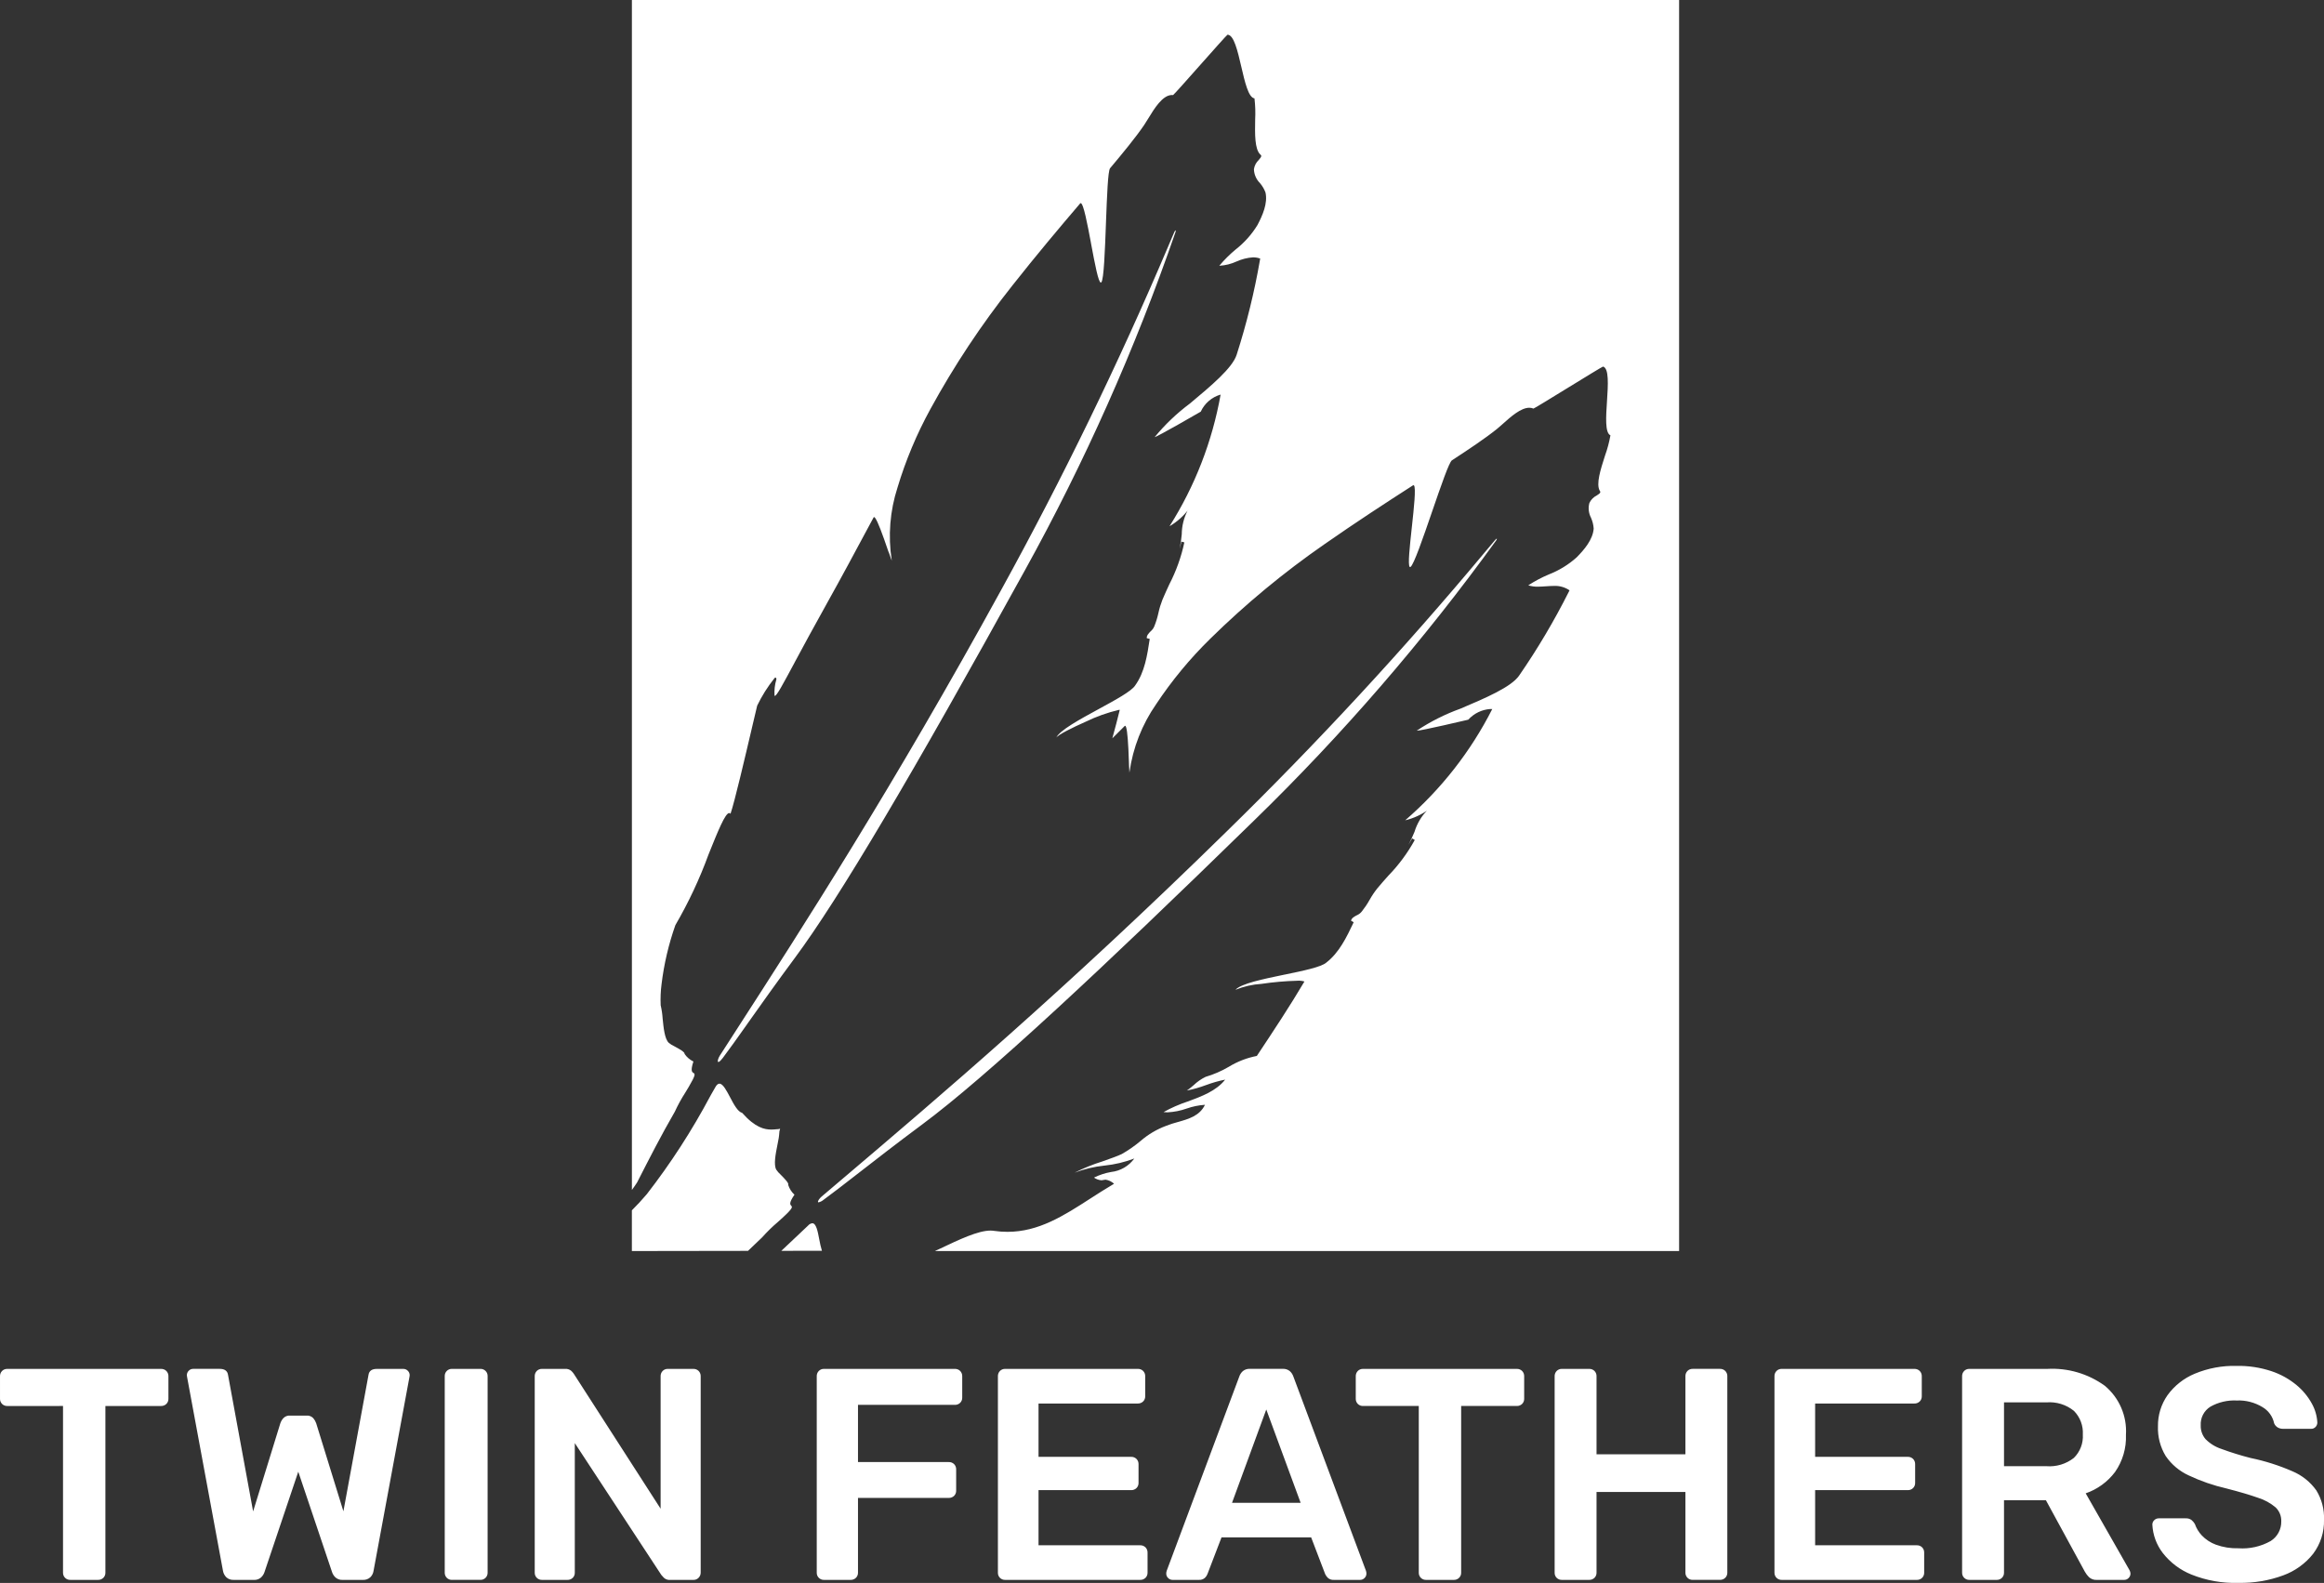 <?xml version="1.0" encoding="UTF-8"?><svg id="Layer_2" xmlns="http://www.w3.org/2000/svg" viewBox="0 0 2010.85 1369.74"><rect x="0" y="0" width="2010.85" height="1369.74" fill="#333333" stroke="none"/><defs><style>.cls-1{fill:#fff;}</style></defs><g id="Layer_1-2"><g><path id="Subtraction_18" class="cls-1" d="M1452.83,1082.52H808.97l2.01-.95h.06l1.95-.92c17.12-8.13,33.29-15.81,44.05-15.81,1.04,0,2.08,.08,3.11,.25,3.83,.55,7.7,.83,11.58,.83,27.01,0,48.69-13.97,71.63-28.76,6.24-4.01,13.31-8.58,20.59-12.85-2.04-1.88-4.61-3.11-7.36-3.52-.57,.01-1.14,.1-1.69,.25h-.17c-.61,.17-1.24,.26-1.87,.27-2.26-.22-4.43-1.02-6.29-2.33,4.7-2.32,9.7-3.95,14.86-4.85,8.02-.88,15.29-5.12,20.02-11.66-8.29,3.16-16.95,5.22-25.77,6.13h-.05c-8.84,.91-17.52,2.97-25.83,6.14,7.72-3.92,15.76-7.17,24.04-9.74,6.47-2.28,13.15-4.64,16.77-6.38,5.78-3.29,11.24-7.09,16.33-11.37,6.47-5.6,13.89-10,21.9-12.99,3.39-1.33,6.85-2.46,10.37-3.38h.05c9.25-2.62,18.81-5.35,23.35-14.89-5.39,.37-10.71,1.46-15.8,3.25-5.35,1.91-10.96,3.01-16.64,3.28-1.15,0-2.29-.07-3.43-.2,6.62-3.67,13.56-6.72,20.73-9.11h.05c12.21-4.5,24.82-9.16,32.55-18.99-5.63,1.12-11.16,2.7-16.54,4.72h-.04c-5.39,2.03-10.93,3.61-16.57,4.73,2.04-1.41,3.99-2.94,5.83-4.6l.05-.04c3.05-2.92,6.53-5.35,10.32-7.2,7.02-2.07,13.75-4.99,20.06-8.69,7.47-4.57,15.7-7.76,24.3-9.42,14.55-21.87,28.66-43.25,41.18-64.4-1.97-.61-4.05-.84-6.11-.67-10.43,.28-20.83,1.19-31.15,2.72-7.69,.48-15.26,2.21-22.4,5.11,4.79-5.35,23.98-9.3,42.55-13.15h.12c16.18-3.34,31.48-6.53,35.87-10.35,11.24-8.66,17.58-21.99,23.71-34.88v-.07l-2.27-1.34c.49-2.27,2.76-3.51,4.96-4.68h.05c1.75-.75,3.27-1.94,4.43-3.45,2.46-3.1,4.67-6.39,6.59-9.84l.05-.07c1.92-3.45,4.11-6.73,6.57-9.82,2.98-3.62,6.19-7.22,9.29-10.7l.19-.22c9.03-9.28,16.77-19.72,23.02-31.06l-2.28-1.34-2.01,3.43-.07,.13-.7,1.2-.45,.77c2.02-3.72,3.82-7.56,5.38-11.49v-.06c2.11-6.79,5.77-12.99,10.7-18.12l1.24-.88h.09l.08-.07-.05,.04c-6.04,4.45-12.91,7.63-20.2,9.36,31.11-26.89,56.69-59.58,75.3-96.24-.55-.03-1.12-.06-1.68-.06-7.3,.49-14.13,3.8-19.04,9.23-1.69,.43-40.57,9.52-44.31,9.52-.08,0-.17,0-.25-.04,11.75-7.82,24.41-14.19,37.69-18.98,21.68-9.2,44.11-18.73,50.9-28.72,15.95-23.1,30.28-47.28,42.9-72.37l.67-1.34c-3.98-2.72-8.74-4.06-13.56-3.81-2.22,0-4.51,.17-6.73,.32h-.19c-2.11,.15-4.49,.33-6.81,.33-2.85,.07-5.69-.32-8.42-1.16,5.59-3.64,11.49-6.77,17.63-9.36,8.9-3.44,17.11-8.47,24.22-14.83,6.52-6.59,14.08-15.38,14.75-24.93-.21-3.17-.97-6.28-2.25-9.18v-.07c-2.11-3.95-2.64-8.55-1.47-12.87,1.32-2.82,3.55-5.11,6.34-6.5l.06-.04c1.63-1.04,2.92-1.85,3.05-2.8,.04-.47-.14-.93-.47-1.26-3.34-5.88,.67-18.28,4.51-30.28,2.08-5.75,3.66-11.67,4.73-17.69-4.8-2.09-3.87-16.05-2.98-29.57,.92-13.95,1.88-28.37-3.39-29.94-.89,.23-15.38,9.14-29.43,17.76l-.67,.4c-13.7,8.43-29.22,17.98-30.13,18.21-1.13-.48-2.35-.73-3.58-.72-7.36,0-16.01,7.74-22.95,13.96l-.43,.38c-1.66,1.48-3.22,2.87-4.59,3.97-10.29,8.27-24.83,17.96-39.01,27.19-2.43,1.58-9.56,22.31-17.11,44.26-7.8,22.69-15.86,46.15-18.73,47.98-.1,.08-.23,.13-.36,.13-.14,0-.27-.07-.35-.19-1.66-1.85,.05-17.54,1.85-34.17l.12-1.09c1.69-15.54,3.6-33.14,1.74-35.22-.1-.13-.26-.2-.42-.21-.15,0-.3,.06-.42,.15-23.56,15.14-49.15,31.8-76.68,50.99-35.2,24.41-68.25,51.77-98.8,81.8-17.54,17.2-33.23,36.18-46.81,56.65-12.17,17.51-20.05,37.63-23.01,58.74,0,.27-.05,.37-.07,.38s-.21-2.59-.37-7.06v-.39c-.13-3.77-.29-8.25-.51-12.8-.67-13.62-1.61-20.25-2.85-20.25-.14,.01-.28,.08-.37,.19l-4.54,4.53-5.93,5.91-.15,.15-.06,.06c2.43-8.82,4.54-16.87,6.43-24.6-.18-.04-.37-.06-.56-.05-10.04,2.35-19.78,5.83-29.05,10.35-10.89,4.8-24.08,11.3-25.41,13.84,3.04-6.49,20.26-15.86,36.91-24.92l.09-.05c14.53-7.91,28.25-15.38,31.35-20.31,8.27-11.53,10.47-26.14,12.6-40.27l-2.56-.67c-.19-2.32,1.63-4.16,3.38-5.94l.05-.05c1.44-1.23,2.55-2.8,3.22-4.57,1.44-3.63,2.59-7.38,3.42-11.2l.04-.15c.84-3.88,2-7.68,3.46-11.37,1.87-4.48,3.93-8.94,5.93-13.26,5.94-11.47,10.32-23.69,13.01-36.33l-2.56-.63c-.44,1.87-.73,3.02-1.08,4.45l-.21,.84-.23,.92c.87-4.15,1.48-8.34,1.84-12.57v-.05c.06-7.11,1.78-14.1,5.02-20.42l.39-.47,.55-.7,.04-.05,.11-.15-.09,.11c-4.49,5.99-10.14,11.01-16.61,14.77,21.99-34.74,37.01-73.44,44.21-113.93-7.6,2.19-13.88,7.59-17.18,14.78-1.62,.98-38.08,22-39.85,22,8.95-10.89,19.19-20.65,30.5-29.06l.06-.05c18.06-15.09,36.78-30.7,40.38-42.23,8.58-26.74,15.3-54.04,20.1-81.7v-.14l.25-1.29c-1.99-.71-4.08-1.06-6.19-1.06-4.95,.33-9.81,1.56-14.32,3.62h-.05c-4.55,2.09-9.44,3.32-14.43,3.64h-.4c4.29-5.11,9.04-9.82,14.17-14.08,7.52-5.87,13.92-13.05,18.89-21.2,4.33-8.2,9.02-18.81,6.9-28.14-1.13-2.99-2.77-5.76-4.86-8.18-3.16-3.17-5-7.43-5.14-11.9,.44-3.09,1.93-5.94,4.21-8.07,1.27-1.48,2.28-2.68,2.13-3.6-.1-.46-.4-.85-.82-1.06-4.91-4.68-4.68-17.7-4.45-30.3,.32-6.1,.12-12.22-.6-18.29-5.2-.61-8.35-14.25-11.4-27.42-3.16-13.6-6.42-27.67-11.93-27.67-.8,.48-12.35,13.5-23.52,26.08-10.15,11.44-22.74,25.66-23.57,26.16-.33-.04-.65-.06-.98-.06-8.13,0-15.29,11.76-20.52,20.34-1.29,2.12-2.5,4.11-3.58,5.69-7.44,10.89-18.55,24.37-29.43,37.32-1.87,2.22-2.68,24.08-3.56,47.16v.2c-.89,23.96-1.82,48.75-4.01,51.33-.1,.14-.26,.23-.43,.24-2.13,0-5.17-16.19-8.39-33.33l-.19-1.04v-.07c-3.02-16.05-6.44-34.28-8.86-34.28-.2,.01-.39,.12-.5,.29-18.06,21.16-37.63,44.41-58.64,71.02-26.66,33.58-50.4,69.38-70.96,107-11.8,21.54-21.32,44.25-28.39,67.77-6.56,20.28-8.28,41.81-5.01,62.86,.06,.3,.06,.37,.04,.39s-1-2.55-2.52-7.04l-.31-.56c-1.1-3.24-2.47-7.24-3.89-11.22-4.51-12.71-7.36-18.85-8.59-18.85-.18,.01-.34,.13-.41,.3l-3.05,5.68-.42,.78c-12.83,23.92-24.95,46.49-35.72,65.73-12.71,22.74-22.64,41.19-29.19,53.39v.04c-10.28,19.15-15.44,28.76-17.05,28.76-.11,0-.22-.05-.29-.14-.31-4.72,.22-9.45,1.57-13.98,.13-.47,.04-.97-.23-1.38-.14-.17-.34-.27-.56-.27-.33,.03-.63,.2-.82,.47-5.87,7.33-10.89,15.3-14.97,23.76-.9,3.68-2.39,10.03-4.28,18.11l-.24,1.02-.07,.31c-5.96,25.41-14.96,63.87-18.49,74.16-.23-.39-.64-.65-1.09-.67-3.5,0-9.84,15.75-17.86,35.69-7.75,21.25-17.37,41.78-28.76,61.33-5.83,16.53-9.84,33.64-11.95,51.04-.79,6.07-1.04,12.2-.76,18.31,.88,3.76,1.45,7.59,1.69,11.45,.82,8.21,1.74,17.5,5.24,20.96,1.52,1.26,3.2,2.31,5,3.12,4.07,2.21,9.13,4.96,8.74,6.54,1.92,2.83,4.56,5.1,7.65,6.57-2.68,8.23-1.15,9.16,.05,9.91,1.34,.83,2.21,1.38-4.08,12.04-.96,1.64-2.01,3.34-3,4.97-3.4,5.28-6.42,10.78-9.04,16.49-11.92,20.58-22.44,41.22-32.62,61.19-1.42,2.25-2.9,4.3-4.53,6.55V0h906.1V1082.51h0Zm-906.1,.01v-35.22c4.18-4.11,8.51-8.81,12.89-13.94,20.74-26.72,39.14-55.17,55.01-85.03l.05-.09,.31-.56,2.29-4.01,.07-.11,1.58-2.78c1.14-2.07,2.32-3.07,3.58-3.07,2.98,0,5.95,5.64,9.11,11.6,3.3,6.26,6.72,12.71,10.53,13.66,11.3,12.81,19.39,14.45,25.19,14.45,1.73,0,3.31-.15,4.68-.29h.22l1.27-.11c.51-.05,1.01-.15,1.49-.32-.23,.8-.43,1.56-.6,2.28v.06c-.23,3.79-.79,7.54-1.65,11.24l-.05,.22c-1.6,8.08-3.42,17.23-1.06,21.57,1.07,1.62,2.36,3.09,3.82,4.37l.04,.04c3.26,3.3,7.32,7.4,6.49,8.81,1.03,3.26,2.9,6.19,5.42,8.51-4.92,7.11-3.75,8.43-2.82,9.5,1.04,1.17,1.72,1.95-7.4,10.35-1.12,1.02-2.28,2.07-3.42,3.09l-.86,.77c-4.79,4.07-9.28,8.48-13.46,13.18-3.95,3.69-8.07,7.62-12.24,11.69l-100.5,.15Zm129.32-.17h0c5.56-5.18,10.95-10.29,16.65-15.7l.05-.06,5.56-5.26,.11-.1,.78-.74c.91-1.1,2.21-1.82,3.63-2.01,3.34,0,4.68,6.73,6.02,13.86,.58,3.37,1.36,6.7,2.33,9.98l-35.12,.03Zm32.23-41.95c-.22,.03-.43-.09-.51-.29-.3-.8,1.21-3.08,3.1-4.68l4.63-3.93,14.75-12.53,.23-.19c80.69-68.52,191.19-162.36,330.22-298.67,78.95-77.13,153.93-158.22,224.65-242.96l.06-.07,.08-.1,2.81-3.34c1.94-2.31,3.68-4.39,5.27-6.26,.67-.8,1.21-1.26,1.46-1.26,.05,0,.1,.02,.12,.07,.11,.22-.19,.91-.71,1.63-62.69,86.62-132.75,167.67-209.4,242.22-68.88,67.27-124.39,120.27-169.71,162.03-51.68,47.62-90.14,80.69-117.58,101.06-21.74,16.14-40.75,30.92-56.02,42.8l-.07,.05c-11.2,8.69-21.78,16.93-28.96,22.13-1.27,1.1-2.78,1.88-4.41,2.28h0Zm-86.69-121.45c-.17,0-.32-.09-.39-.24-.43-.78,.35-3.26,1.65-5.31l13.92-21.59,.06-.1c57.38-88.93,135.93-210.73,229.56-381.43,53.21-96.69,101.48-196.02,144.62-297.6l.07-.18,.04-.11,2.01-4.71c1.06-2.48,2.01-4.71,2.9-6.75,.45-1.03,.86-1.65,1.09-1.65,.04,0,.08,.02,.1,.06,.12,.59,.05,1.2-.21,1.75-34.92,101.06-78.5,198.91-130.26,292.47-97.85,177.63-161.01,284.09-198.79,335.05-16.02,21.59-29.87,41.14-40.99,56.85l-.13,.18v.04l-.37,.53c-8.89,12.54-15.9,22.44-21.07,29.23-2.27,2.9-3.32,3.52-3.81,3.52Z"/><path id="Path_201" class="cls-1" d="M60.8,1367.09c-1.68,.05-3.31-.59-4.49-1.78-1.19-1.19-1.83-2.81-1.78-4.49v-144.2H6.28c-1.68,.05-3.31-.59-4.49-1.78-1.19-1.19-1.83-2.81-1.78-4.49v-19.39c-.07-1.73,.57-3.41,1.78-4.65,1.19-1.19,2.81-1.83,4.49-1.78H139.3c1.73-.07,3.41,.57,4.65,1.78,1.21,1.24,1.85,2.92,1.78,4.65v19.39c.05,1.68-.59,3.31-1.78,4.49-1.24,1.21-2.92,1.85-4.65,1.78h-48.1v144.21c.05,1.68-.59,3.31-1.78,4.49-1.24,1.2-2.92,1.84-4.64,1.77h-23.98Zm141.36,0c-2.29,.13-4.54-.65-6.25-2.17-1.54-1.5-2.58-3.45-2.96-5.56l-30.96-167.23c-.1-.48-.18-.93-.23-1.34-.04-.28-.07-.57-.08-.86,0-1.44,.58-2.82,1.62-3.81,.99-1.04,2.37-1.63,3.81-1.62h22.96c4.29,0,6.7,1.73,7.22,5.18l21.72,118.17,23.55-76.27c.56-1.62,1.44-3.11,2.58-4.39,1.5-1.6,3.64-2.42,5.82-2.25h14.22c2.21-.2,4.39,.63,5.9,2.25,1.1,1.29,1.95,2.78,2.5,4.39l23.55,76.17,21.72-118.04c.52-3.46,2.93-5.18,7.22-5.18h22.96c1.44,0,2.82,.58,3.81,1.62,1.04,.99,1.63,2.37,1.62,3.81-.01,.29-.04,.57-.08,.86-.05,.4-.13,.84-.23,1.34l-30.96,167.21c-.31,2.13-1.34,4.09-2.9,5.56-1.74,1.52-4,2.3-6.31,2.18h-17.47c-2.24,.14-4.44-.59-6.15-2.04-1.36-1.24-2.4-2.8-3-4.53l-29.29-87.05-29.3,87.05c-.61,1.74-1.64,3.3-3,4.53-1.7,1.45-3.9,2.18-6.13,2.05h-17.48Zm188.92,0c-1.68,.05-3.3-.59-4.49-1.78-1.19-1.19-1.83-2.81-1.78-4.49v-170.04c-.05-1.68,.59-3.31,1.78-4.49,1.19-1.19,2.81-1.83,4.49-1.78h24.56c1.68-.05,3.31,.59,4.49,1.78,1.19,1.19,1.83,2.81,1.78,4.49v170.04c.05,1.68-.59,3.31-1.78,4.49-1.19,1.19-2.82,1.83-4.5,1.77h-24.56Zm77.87,0c-1.68,.05-3.31-.59-4.49-1.78-1.19-1.19-1.83-2.81-1.78-4.49v-169.87c-.07-1.73,.57-3.41,1.78-4.65,1.19-1.19,2.81-1.83,4.49-1.78h19.97c1.96-.17,3.9,.45,5.4,1.73,.83,.77,1.57,1.63,2.2,2.57l75.08,116.69v-114.57c-.07-1.73,.57-3.41,1.78-4.65,1.19-1.19,2.82-1.83,4.49-1.77h21.97c1.73-.07,3.41,.57,4.65,1.78,1.21,1.24,1.85,2.92,1.78,4.65v169.73c.04,1.7-.6,3.34-1.78,4.57-1.17,1.23-2.81,1.9-4.5,1.85h-20.15c-1.95,.19-3.9-.46-5.35-1.78-1.1-1.19-1.86-2.02-2.28-2.51l-74.86-114.08v112.11c.05,1.68-.59,3.31-1.78,4.49-1.24,1.2-2.91,1.84-4.63,1.77h-21.98Zm244.01,0c-1.68,.05-3.31-.59-4.49-1.78-1.19-1.19-1.83-2.81-1.78-4.49v-169.87c-.07-1.73,.57-3.41,1.78-4.65,1.19-1.19,2.81-1.83,4.49-1.78h113.18c1.73-.07,3.41,.57,4.65,1.78,1.21,1.24,1.85,2.92,1.78,4.65v18.43c.05,1.68-.59,3.31-1.78,4.49-1.24,1.21-2.92,1.85-4.65,1.78h-83.76v49.49h78.51c1.73-.07,3.41,.57,4.65,1.78,1.21,1.24,1.85,2.92,1.78,4.65v18.32c.05,1.68-.59,3.31-1.78,4.49-1.24,1.21-2.92,1.85-4.65,1.78h-78.51v64.66c.05,1.68-.59,3.31-1.78,4.49-1.24,1.21-2.92,1.85-4.65,1.78h-23Zm156.72,0c-1.68,.05-3.31-.59-4.49-1.78-1.18-1.19-1.81-2.81-1.75-4.49v-169.87c-.07-1.73,.57-3.41,1.78-4.65,1.19-1.19,2.81-1.83,4.49-1.78h114.75c1.73-.07,3.41,.57,4.65,1.78,1.21,1.24,1.85,2.92,1.78,4.65v17.26c.05,1.68-.59,3.31-1.78,4.49-1.24,1.21-2.92,1.85-4.65,1.78h-85.87v46.15h80.1c1.73-.07,3.41,.57,4.65,1.78,1.21,1.24,1.85,2.92,1.78,4.65v16.1c.05,1.68-.59,3.31-1.78,4.49-1.24,1.21-2.92,1.85-4.65,1.78h-80.1v47.72h87.9c1.73-.07,3.41,.57,4.65,1.78,1.21,1.24,1.85,2.92,1.78,4.65v17.25c.05,1.68-.59,3.31-1.78,4.49-1.24,1.21-2.92,1.85-4.65,1.77h-116.81Zm144.84,0c-1.44,0-2.82-.58-3.81-1.62-1.04-.99-1.63-2.37-1.62-3.81,0-.83,.15-1.66,.41-2.45l62.81-168.11c.61-1.8,1.68-3.42,3.11-4.68,1.74-1.39,3.93-2.08,6.15-1.94h28.26c2.22-.14,4.42,.55,6.15,1.94,1.43,1.26,2.5,2.88,3.11,4.68l62.81,168.11c.27,.79,.41,1.61,.41,2.45,0,1.44-.58,2.82-1.62,3.81-.99,1.04-2.37,1.63-3.81,1.62h-22.7c-1.91,.16-3.81-.47-5.24-1.75-.95-.93-1.73-2.02-2.3-3.22l-12.14-31.77h-77.58l-12.18,31.77c-.48,1.22-1.22,2.32-2.17,3.22-1.47,1.29-3.4,1.92-5.35,1.75h-22.71Zm51.5-66.7h59.36l-29.73-80.73-29.63,80.73Zm167.85,66.7c-1.68,.05-3.31-.59-4.49-1.78-1.19-1.19-1.83-2.81-1.78-4.49v-144.2h-48.25c-1.68,.05-3.31-.59-4.49-1.78-1.19-1.19-1.83-2.81-1.78-4.49v-19.39c-.07-1.73,.57-3.41,1.78-4.65,1.19-1.19,2.81-1.83,4.49-1.78h133.02c1.73-.07,3.41,.57,4.65,1.78,1.21,1.24,1.85,2.92,1.78,4.65v19.39c.05,1.68-.59,3.31-1.78,4.49-1.24,1.21-2.92,1.85-4.65,1.78h-48.1v144.21c.05,1.68-.59,3.31-1.78,4.49-1.24,1.21-2.92,1.85-4.65,1.78h-23.97Zm117.56,0c-1.67,.06-3.29-.57-4.49-1.73-1.21-1.19-1.85-2.84-1.78-4.54v-169.87c-.07-1.73,.57-3.41,1.78-4.65,1.19-1.19,2.81-1.83,4.49-1.78h23.55c1.73-.07,3.41,.57,4.65,1.78,1.21,1.24,1.85,2.92,1.78,4.65v67.47h76.91v-67.49c-.07-1.73,.57-3.41,1.78-4.65,1.19-1.19,2.81-1.83,4.49-1.78h23.55c1.73-.07,3.41,.57,4.65,1.78,1.21,1.24,1.85,2.92,1.78,4.65v169.87c.05,1.68-.59,3.31-1.78,4.49-1.24,1.21-2.92,1.85-4.65,1.78h-23.55c-1.68,.05-3.31-.59-4.49-1.78-1.19-1.19-1.83-2.81-1.78-4.49v-69.79h-76.91v69.81c.05,1.68-.59,3.31-1.78,4.49-1.24,1.21-2.92,1.85-4.65,1.78h-23.55Zm190.21,0c-1.68,.05-3.31-.59-4.49-1.78-1.19-1.19-1.83-2.81-1.78-4.49v-169.87c-.07-1.73,.57-3.41,1.78-4.65,1.19-1.19,2.81-1.83,4.49-1.78h114.75c1.73-.07,3.41,.57,4.65,1.78,1.21,1.24,1.85,2.92,1.78,4.65v17.26c.05,1.68-.59,3.31-1.78,4.49-1.24,1.21-2.92,1.85-4.65,1.78h-85.84v46.15h80.1c1.73-.07,3.41,.57,4.65,1.78,1.21,1.24,1.85,2.92,1.78,4.65v16.1c.05,1.68-.59,3.31-1.78,4.49-1.24,1.21-2.92,1.85-4.65,1.78h-80.1v47.72h87.92c1.73-.07,3.41,.57,4.65,1.78,1.21,1.24,1.85,2.92,1.78,4.65v17.25c.05,1.68-.59,3.31-1.78,4.49-1.24,1.21-2.92,1.85-4.65,1.78h-116.84Zm162.35,0c-1.68,.05-3.31-.59-4.49-1.78-1.19-1.19-1.83-2.81-1.78-4.49v-169.87c-.07-1.73,.57-3.41,1.78-4.65,1.19-1.19,2.81-1.83,4.49-1.78h67.45c17.78-.99,35.36,4.18,49.78,14.63,12.48,10.42,19.27,26.17,18.26,42.4,.46,11.46-2.85,22.76-9.42,32.17-6.43,8.56-15.29,15-25.41,18.49l37.97,66.59c.48,.88,.75,1.87,.78,2.87,0,1.44-.58,2.82-1.62,3.81-.99,1.04-2.37,1.63-3.81,1.62h-23.58c-2.53,.19-5.02-.66-6.9-2.37-1.39-1.39-2.58-2.97-3.54-4.68l-33.73-61.89h-36.25v62.67c.05,1.68-.59,3.31-1.78,4.49-1.24,1.21-2.92,1.85-4.65,1.78h-23.55Zm29.98-98.37h36.7c8.52,.67,16.98-1.88,23.71-7.14,5.42-5.3,8.27-12.69,7.8-20.26,.44-7.6-2.35-15.03-7.69-20.46-6.69-5.43-15.23-8.07-23.81-7.36h-36.7v55.22Zm202.85,100.97c-13.91,.42-27.76-2.03-40.68-7.2-9.79-3.94-18.36-10.4-24.84-18.73-5.41-7.06-8.54-15.6-8.98-24.49-.01-1.44,.58-2.82,1.62-3.81,1.04-1.06,2.48-1.65,3.97-1.62h23.23c1.78-.11,3.54,.38,5,1.4,1.2,.97,2.2,2.15,2.97,3.49,1.3,3.69,3.35,7.07,6.02,9.92,3.39,3.55,7.54,6.27,12.14,7.97,6.26,2.27,12.89,3.33,19.54,3.13,9.72,.69,19.43-1.5,27.92-6.29,5.81-3.66,9.28-10.1,9.14-16.96,.18-4.54-1.59-8.94-4.86-12.1-4.47-3.79-9.66-6.63-15.25-8.35-6.93-2.47-16.04-5.16-27.31-8.06-11.25-2.57-22.2-6.35-32.64-11.28-8.05-3.68-14.94-9.49-19.94-16.79-4.7-7.75-7.03-16.7-6.69-25.75-.14-9.61,2.75-19.01,8.26-26.88,5.98-8.23,14.11-14.66,23.49-18.57,11.5-4.79,23.88-7.1,36.33-6.79,10.2-.19,20.35,1.35,30.04,4.54,7.91,2.62,15.26,6.68,21.69,11.98,5.39,4.44,9.89,9.86,13.28,15.98,2.85,5.07,4.5,10.72,4.81,16.53,0,1.38-.53,2.71-1.46,3.73-1.01,1.14-2.49,1.77-4.01,1.69h-24.26c-1.5,0-2.98-.36-4.32-1.04-1.51-.83-2.69-2.16-3.34-3.75-1.23-5.89-4.9-10.97-10.09-14-6.71-4.07-14.48-6.07-22.32-5.72-7.88-.38-15.71,1.45-22.6,5.28-5.62,3.43-8.89,9.69-8.5,16.26-.14,4.37,1.36,8.63,4.21,11.94,3.84,3.86,8.54,6.76,13.72,8.45,8.28,3.05,16.72,5.67,25.27,7.85,12.44,2.56,24.57,6.42,36.21,11.51,8.28,3.49,15.42,9.21,20.63,16.53,4.68,7.63,6.99,16.47,6.63,25.41,.28,10.57-3.02,20.92-9.36,29.38-6.75,8.53-15.73,15.01-25.95,18.73-12.38,4.55-25.51,6.75-38.69,6.48Z"/></g></g></svg>
